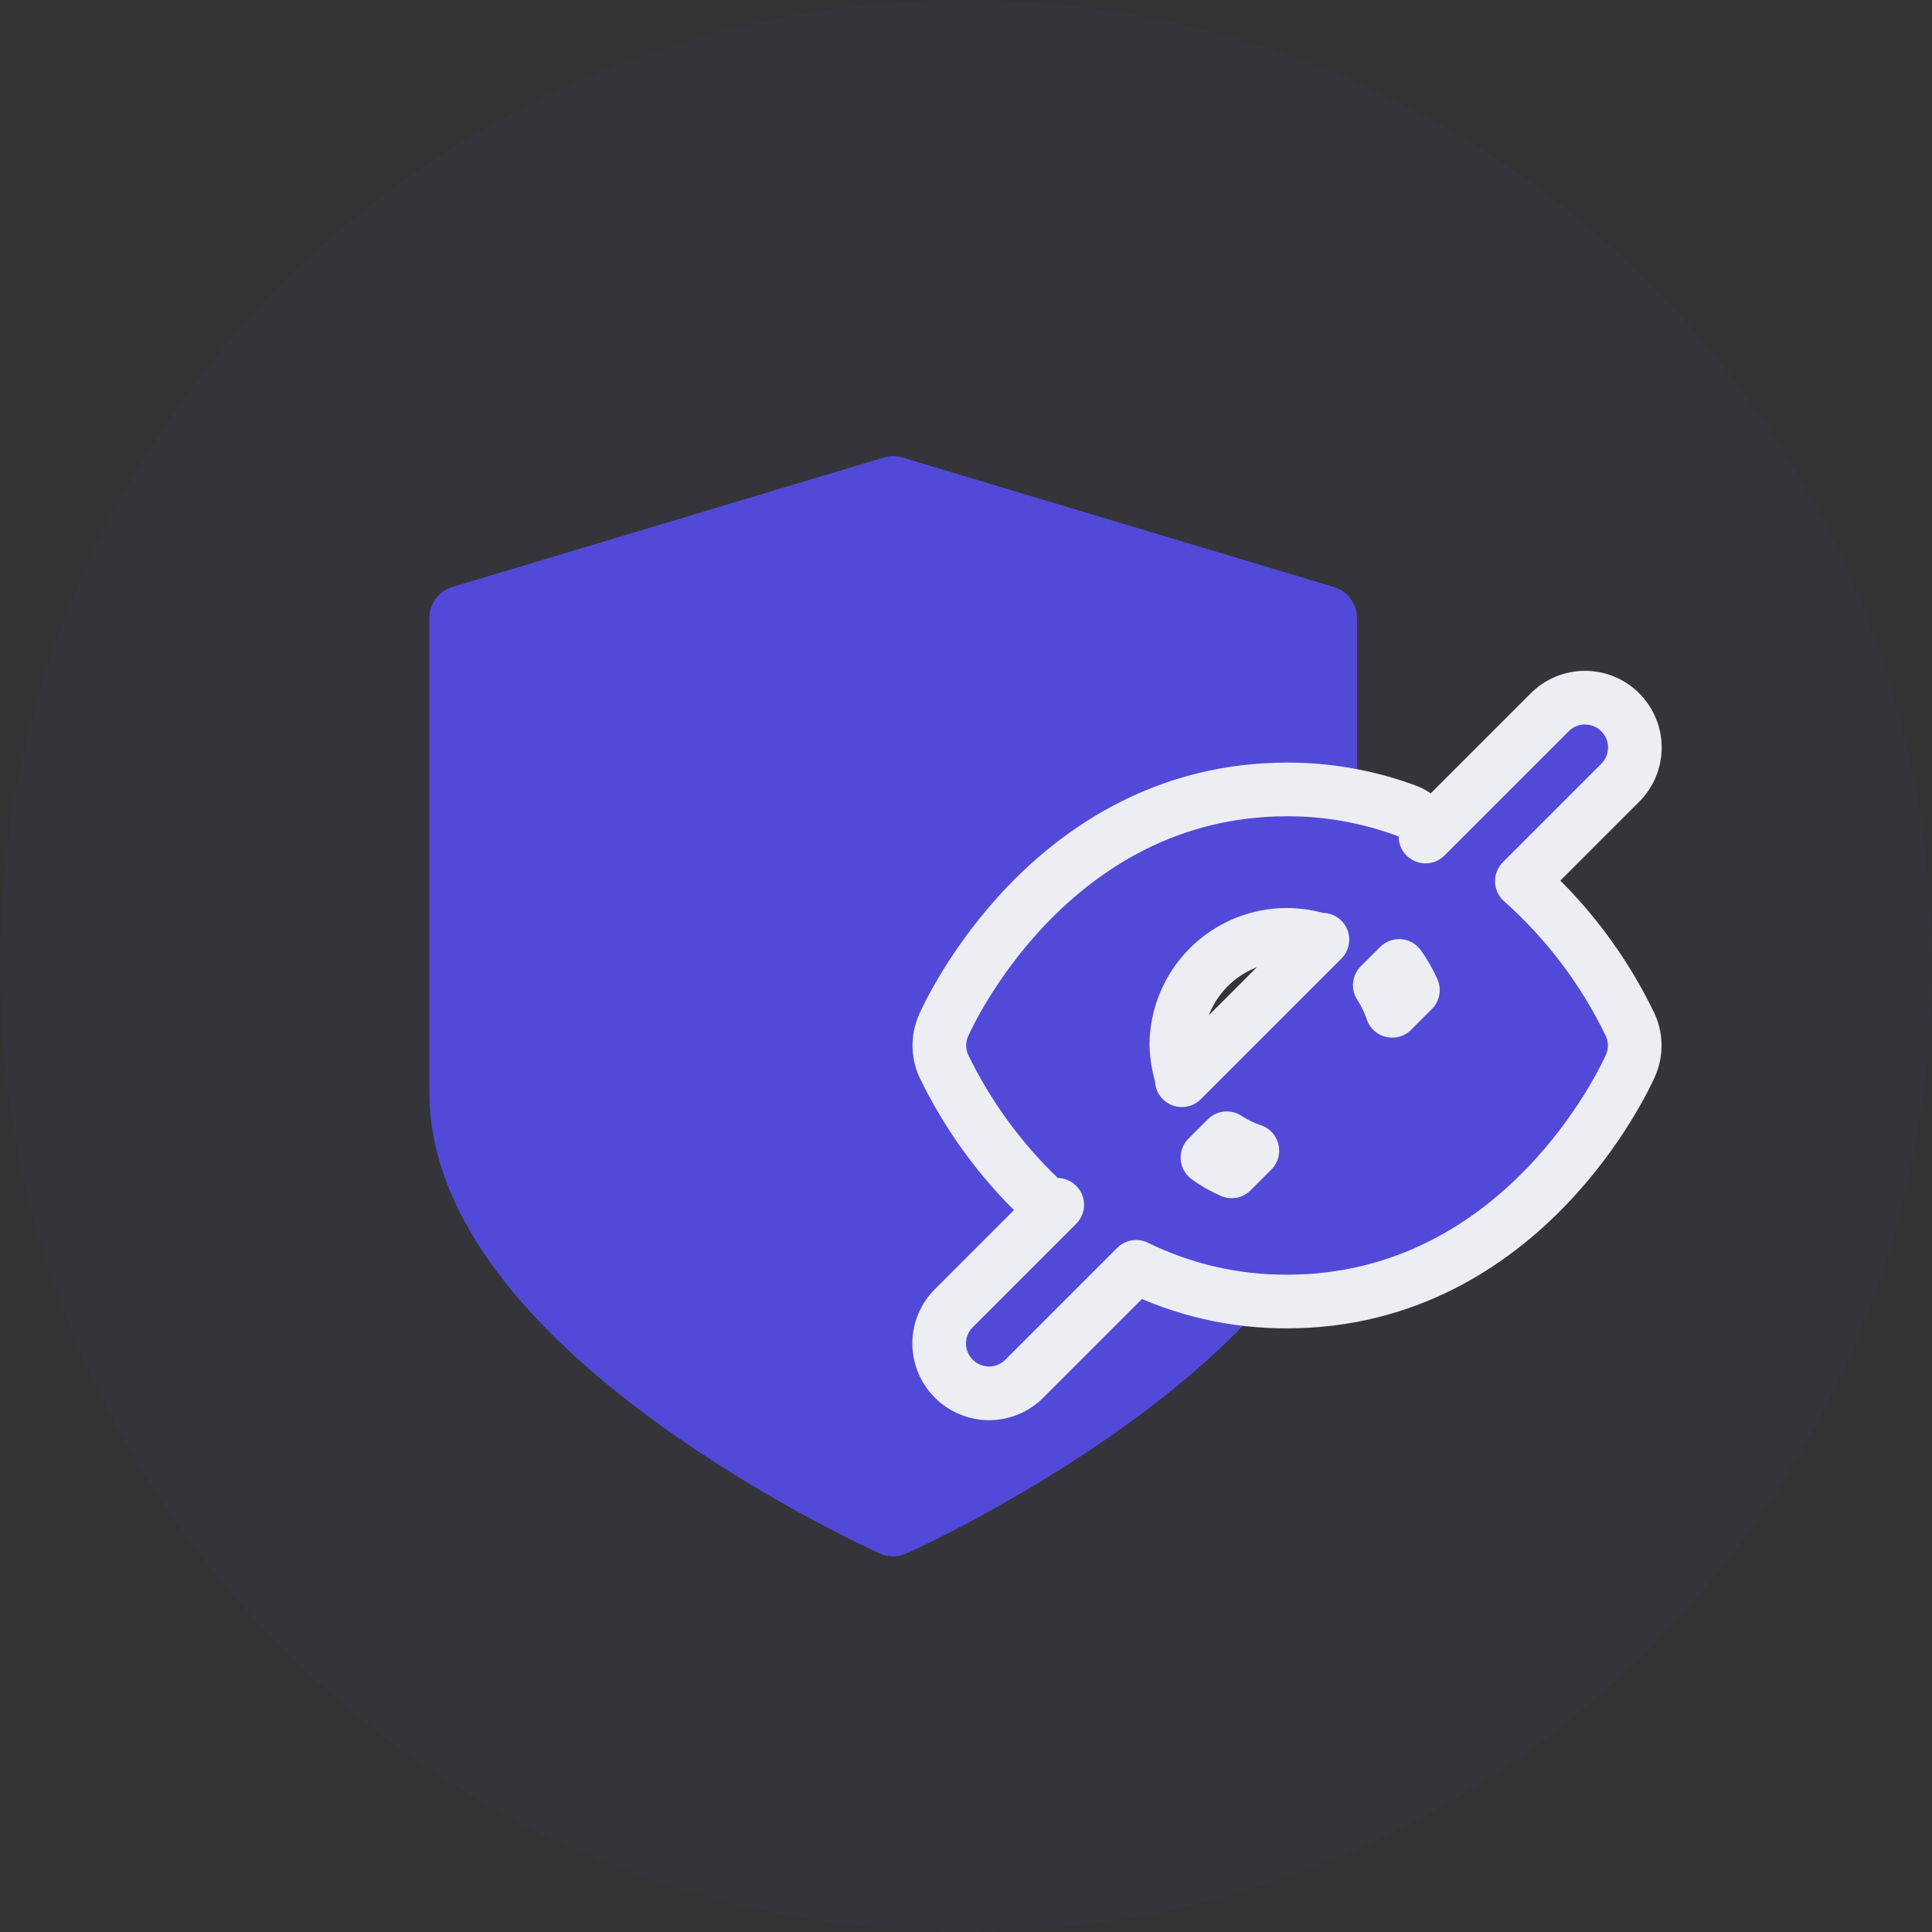 <svg fill="none" height="72" viewBox="0 0 72 72" width="72" xmlns="http://www.w3.org/2000/svg"><rect x="0" y="0" width="72" height="72" fill="#333333" stroke="none"/><g fill="#514ad8"><circle cx="36" cy="36" fill-opacity=".05" r="36"/><path d="m49.711 21.875-16.082-4.825c-.225-.068-.465-.068-.69 0l-16.082 4.825c-.508.152-.856.62-.856 1.151v17.691c0 2.301.931 4.656 2.769 7.001 1.403 1.791 3.344 3.589 5.769 5.344 4.074 2.949 8.086 4.758 8.255 4.834.156.07.323.105.491.105.167 0 .335-.035.491-.105.169-.075 4.181-1.885 8.255-4.834 2.425-1.756 4.366-3.554 5.769-5.344 1.837-2.344-6.298-7.916-6.298-10.217l9.067-5.629v-8.845c0-.53-.348-.998-.856-1.151z"/><path d="m45.899 43.653.772-.772c-.335-.111-.655-.266-.953-.461l-.719.719c.283.203.585.375.9.514zm5.522-6.936c.195.298.35.618.461.953l.772-.772c-.14-.315-.311-.617-.514-.9zm9.336 1.485c-.004-.008-.007-.016-.011-.024-.979-2.032-2.35-3.846-4.031-5.34l3.667-3.667c.348-.348.544-.821.544-1.313 0-.493-.196-.965-.544-1.314s-.821-.544-1.313-.544c-.493 0-.965.196-1.314.544l-4.631 4.631c0-.072-.007-.144-.023-.215-.072-.332-.307-.604-.625-.724-1.443-.543-2.972-.82-4.513-.816-4.428 0-7.605 2.144-9.661 4.277-2.032 2.109-3.023 4.258-3.134 4.51-.106.237-.161.495-.161.755 0 .262.056.521.163.76.004.009.008.018.013.028.885 1.82 2.086 3.469 3.547 4.871.188.18.428.273.67.278l-3.851 3.851c-.001.001-.001.001-.002.002-.173.172-.31.376-.404.601-.094.226-.143.468-.143.713s.049.487.143.713c.094.225.231.429.403.601.172.172.376.309.601.403.226.094.468.143.713.143s.487-.048.713-.143c.225-.094.429-.231.601-.404.001-.001.001-.001.002-.002l4.165-4.165c1.747.857 3.672 1.3 5.625 1.292 4.428-.001 7.604-2.144 9.66-4.277 2.036-2.112 3.027-4.266 3.135-4.511.105-.237.16-.494.16-.753 0-.262-.056-.521-.163-.76zm-15.711-2.156c.773-.773 1.821-1.207 2.914-1.208.36.003.719.051 1.067.145.084.023.17.034.255.035l-5.239 5.239c-.003-.083-.015-.167-.039-.248-.1-.344-.155-.699-.165-1.058.003-1.09.438-2.134 1.208-2.905z" stroke="#ededf4" stroke-linejoin="round" stroke-width="2"/></g></svg>